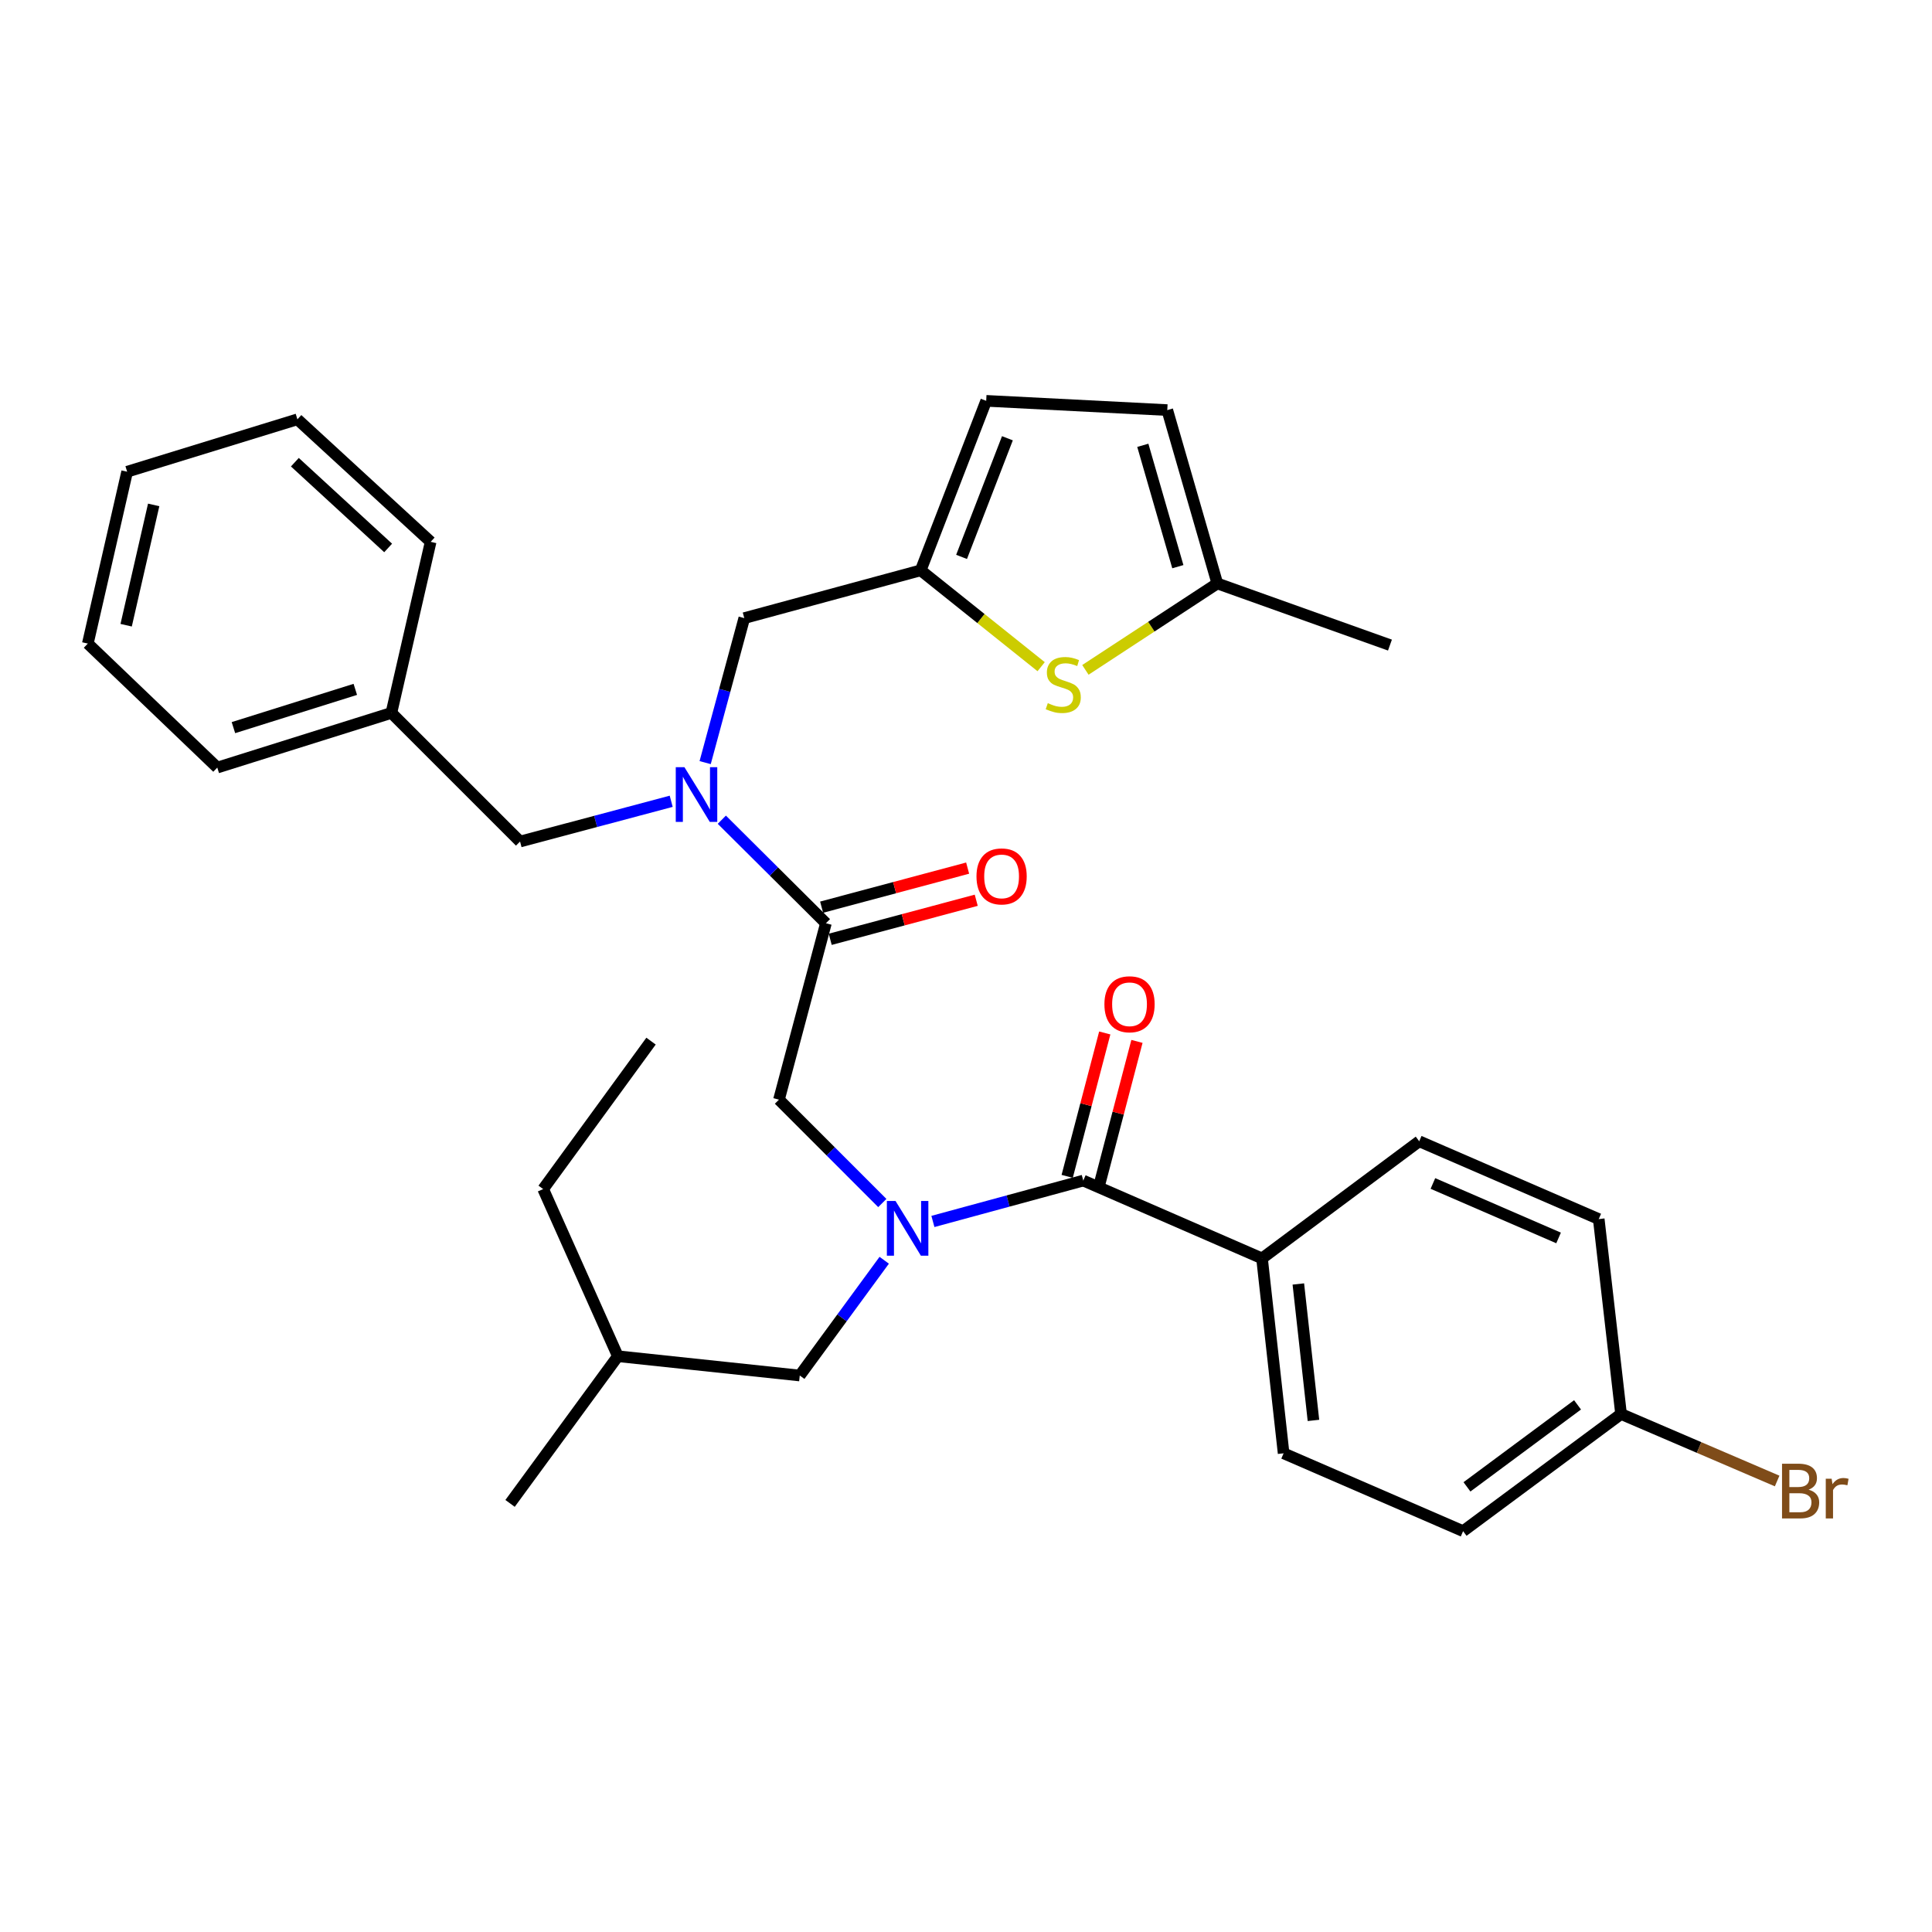 <?xml version='1.0' encoding='iso-8859-1'?>
<svg version='1.1' baseProfile='full'
              xmlns='http://www.w3.org/2000/svg'
                      xmlns:rdkit='http://www.rdkit.org/xml'
                      xmlns:xlink='http://www.w3.org/1999/xlink'
                  xml:space='preserve'
width='1000px' height='1000px' viewBox='0 0 1000 1000'>
<!-- END OF HEADER -->
<rect style='opacity:1.0;fill:#FFFFFF;stroke:none' width='1000' height='1000' x='0' y='0'> </rect>
<path class='bond-0' d='M 482.874,632.22 L 521.788,621.642' style='fill:none;fill-rule:evenodd;stroke:#0000FF;stroke-width:6px;stroke-linecap:butt;stroke-linejoin:miter;stroke-opacity:1' />
<path class='bond-0' d='M 521.788,621.642 L 560.701,611.064' style='fill:none;fill-rule:evenodd;stroke:#000000;stroke-width:6px;stroke-linecap:butt;stroke-linejoin:miter;stroke-opacity:1' />
<path class='bond-5' d='M 456.684,622.684 L 429.937,595.933' style='fill:none;fill-rule:evenodd;stroke:#0000FF;stroke-width:6px;stroke-linecap:butt;stroke-linejoin:miter;stroke-opacity:1' />
<path class='bond-5' d='M 429.937,595.933 L 403.19,569.182' style='fill:none;fill-rule:evenodd;stroke:#000000;stroke-width:6px;stroke-linecap:butt;stroke-linejoin:miter;stroke-opacity:1' />
<path class='bond-11' d='M 457.673,652.301 L 435.814,682.134' style='fill:none;fill-rule:evenodd;stroke:#0000FF;stroke-width:6px;stroke-linecap:butt;stroke-linejoin:miter;stroke-opacity:1' />
<path class='bond-11' d='M 435.814,682.134 L 413.955,711.966' style='fill:none;fill-rule:evenodd;stroke:#000000;stroke-width:6px;stroke-linecap:butt;stroke-linejoin:miter;stroke-opacity:1' />
<path class='bond-10' d='M 560.701,611.064 L 653.221,651.348' style='fill:none;fill-rule:evenodd;stroke:#000000;stroke-width:6px;stroke-linecap:butt;stroke-linejoin:miter;stroke-opacity:1' />
<path class='bond-13' d='M 569.031,613.247 L 578.758,576.136' style='fill:none;fill-rule:evenodd;stroke:#000000;stroke-width:6px;stroke-linecap:butt;stroke-linejoin:miter;stroke-opacity:1' />
<path class='bond-13' d='M 578.758,576.136 L 588.485,539.025' style='fill:none;fill-rule:evenodd;stroke:#FF0000;stroke-width:6px;stroke-linecap:butt;stroke-linejoin:miter;stroke-opacity:1' />
<path class='bond-13' d='M 552.37,608.881 L 562.097,571.769' style='fill:none;fill-rule:evenodd;stroke:#000000;stroke-width:6px;stroke-linecap:butt;stroke-linejoin:miter;stroke-opacity:1' />
<path class='bond-13' d='M 562.097,571.769 L 571.824,534.658' style='fill:none;fill-rule:evenodd;stroke:#FF0000;stroke-width:6px;stroke-linecap:butt;stroke-linejoin:miter;stroke-opacity:1' />
<path class='bond-1' d='M 427.495,477.868 L 403.19,569.182' style='fill:none;fill-rule:evenodd;stroke:#000000;stroke-width:6px;stroke-linecap:butt;stroke-linejoin:miter;stroke-opacity:1' />
<path class='bond-2' d='M 427.495,477.868 L 400.555,451.074' style='fill:none;fill-rule:evenodd;stroke:#000000;stroke-width:6px;stroke-linecap:butt;stroke-linejoin:miter;stroke-opacity:1' />
<path class='bond-2' d='M 400.555,451.074 L 373.616,424.281' style='fill:none;fill-rule:evenodd;stroke:#0000FF;stroke-width:6px;stroke-linecap:butt;stroke-linejoin:miter;stroke-opacity:1' />
<path class='bond-14' d='M 429.72,486.187 L 467.509,476.079' style='fill:none;fill-rule:evenodd;stroke:#000000;stroke-width:6px;stroke-linecap:butt;stroke-linejoin:miter;stroke-opacity:1' />
<path class='bond-14' d='M 467.509,476.079 L 505.298,465.97' style='fill:none;fill-rule:evenodd;stroke:#FF0000;stroke-width:6px;stroke-linecap:butt;stroke-linejoin:miter;stroke-opacity:1' />
<path class='bond-14' d='M 425.269,469.548 L 463.059,459.44' style='fill:none;fill-rule:evenodd;stroke:#000000;stroke-width:6px;stroke-linecap:butt;stroke-linejoin:miter;stroke-opacity:1' />
<path class='bond-14' d='M 463.059,459.44 L 500.848,449.331' style='fill:none;fill-rule:evenodd;stroke:#FF0000;stroke-width:6px;stroke-linecap:butt;stroke-linejoin:miter;stroke-opacity:1' />
<path class='bond-8' d='M 364.988,394.725 L 375.114,357.331' style='fill:none;fill-rule:evenodd;stroke:#0000FF;stroke-width:6px;stroke-linecap:butt;stroke-linejoin:miter;stroke-opacity:1' />
<path class='bond-8' d='M 375.114,357.331 L 385.239,319.936' style='fill:none;fill-rule:evenodd;stroke:#000000;stroke-width:6px;stroke-linecap:butt;stroke-linejoin:miter;stroke-opacity:1' />
<path class='bond-12' d='M 347.411,414.741 L 308.296,425.162' style='fill:none;fill-rule:evenodd;stroke:#0000FF;stroke-width:6px;stroke-linecap:butt;stroke-linejoin:miter;stroke-opacity:1' />
<path class='bond-12' d='M 308.296,425.162 L 269.181,435.583' style='fill:none;fill-rule:evenodd;stroke:#000000;stroke-width:6px;stroke-linecap:butt;stroke-linejoin:miter;stroke-opacity:1' />
<path class='bond-3' d='M 538.896,345.076 L 507.725,320.139' style='fill:none;fill-rule:evenodd;stroke:#CCCC00;stroke-width:6px;stroke-linecap:butt;stroke-linejoin:miter;stroke-opacity:1' />
<path class='bond-3' d='M 507.725,320.139 L 476.554,295.201' style='fill:none;fill-rule:evenodd;stroke:#000000;stroke-width:6px;stroke-linecap:butt;stroke-linejoin:miter;stroke-opacity:1' />
<path class='bond-6' d='M 561.801,346.722 L 595.942,324.358' style='fill:none;fill-rule:evenodd;stroke:#CCCC00;stroke-width:6px;stroke-linecap:butt;stroke-linejoin:miter;stroke-opacity:1' />
<path class='bond-6' d='M 595.942,324.358 L 630.083,301.995' style='fill:none;fill-rule:evenodd;stroke:#000000;stroke-width:6px;stroke-linecap:butt;stroke-linejoin:miter;stroke-opacity:1' />
<path class='bond-4' d='M 476.554,295.201 L 385.239,319.936' style='fill:none;fill-rule:evenodd;stroke:#000000;stroke-width:6px;stroke-linecap:butt;stroke-linejoin:miter;stroke-opacity:1' />
<path class='bond-7' d='M 476.554,295.201 L 510.455,207.475' style='fill:none;fill-rule:evenodd;stroke:#000000;stroke-width:6px;stroke-linecap:butt;stroke-linejoin:miter;stroke-opacity:1' />
<path class='bond-7' d='M 497.705,288.251 L 521.436,226.843' style='fill:none;fill-rule:evenodd;stroke:#000000;stroke-width:6px;stroke-linecap:butt;stroke-linejoin:miter;stroke-opacity:1' />
<path class='bond-23' d='M 630.083,301.995 L 719.436,333.897' style='fill:none;fill-rule:evenodd;stroke:#000000;stroke-width:6px;stroke-linecap:butt;stroke-linejoin:miter;stroke-opacity:1' />
<path class='bond-33' d='M 630.083,301.995 L 604.181,212.259' style='fill:none;fill-rule:evenodd;stroke:#000000;stroke-width:6px;stroke-linecap:butt;stroke-linejoin:miter;stroke-opacity:1' />
<path class='bond-33' d='M 609.65,293.311 L 591.518,230.496' style='fill:none;fill-rule:evenodd;stroke:#000000;stroke-width:6px;stroke-linecap:butt;stroke-linejoin:miter;stroke-opacity:1' />
<path class='bond-9' d='M 510.455,207.475 L 604.181,212.259' style='fill:none;fill-rule:evenodd;stroke:#000000;stroke-width:6px;stroke-linecap:butt;stroke-linejoin:miter;stroke-opacity:1' />
<path class='bond-15' d='M 653.221,651.348 L 664.397,752.231' style='fill:none;fill-rule:evenodd;stroke:#000000;stroke-width:6px;stroke-linecap:butt;stroke-linejoin:miter;stroke-opacity:1' />
<path class='bond-15' d='M 672.016,664.584 L 679.839,735.202' style='fill:none;fill-rule:evenodd;stroke:#000000;stroke-width:6px;stroke-linecap:butt;stroke-linejoin:miter;stroke-opacity:1' />
<path class='bond-16' d='M 653.221,651.348 L 734.583,590.721' style='fill:none;fill-rule:evenodd;stroke:#000000;stroke-width:6px;stroke-linecap:butt;stroke-linejoin:miter;stroke-opacity:1' />
<path class='bond-22' d='M 413.955,711.966 L 319.809,701.976' style='fill:none;fill-rule:evenodd;stroke:#000000;stroke-width:6px;stroke-linecap:butt;stroke-linejoin:miter;stroke-opacity:1' />
<path class='bond-18' d='M 269.181,435.583 L 202.582,369.004' style='fill:none;fill-rule:evenodd;stroke:#000000;stroke-width:6px;stroke-linecap:butt;stroke-linejoin:miter;stroke-opacity:1' />
<path class='bond-20' d='M 664.397,752.231 L 757.299,792.525' style='fill:none;fill-rule:evenodd;stroke:#000000;stroke-width:6px;stroke-linecap:butt;stroke-linejoin:miter;stroke-opacity:1' />
<path class='bond-19' d='M 734.583,590.721 L 827.505,630.996' style='fill:none;fill-rule:evenodd;stroke:#000000;stroke-width:6px;stroke-linecap:butt;stroke-linejoin:miter;stroke-opacity:1' />
<path class='bond-19' d='M 741.672,612.565 L 806.717,640.758' style='fill:none;fill-rule:evenodd;stroke:#000000;stroke-width:6px;stroke-linecap:butt;stroke-linejoin:miter;stroke-opacity:1' />
<path class='bond-17' d='M 839.055,731.888 L 827.505,630.996' style='fill:none;fill-rule:evenodd;stroke:#000000;stroke-width:6px;stroke-linecap:butt;stroke-linejoin:miter;stroke-opacity:1' />
<path class='bond-21' d='M 839.055,731.888 L 879.451,749.227' style='fill:none;fill-rule:evenodd;stroke:#000000;stroke-width:6px;stroke-linecap:butt;stroke-linejoin:miter;stroke-opacity:1' />
<path class='bond-21' d='M 879.451,749.227 L 919.847,766.566' style='fill:none;fill-rule:evenodd;stroke:#7F4C19;stroke-width:6px;stroke-linecap:butt;stroke-linejoin:miter;stroke-opacity:1' />
<path class='bond-32' d='M 839.055,731.888 L 757.299,792.525' style='fill:none;fill-rule:evenodd;stroke:#000000;stroke-width:6px;stroke-linecap:butt;stroke-linejoin:miter;stroke-opacity:1' />
<path class='bond-32' d='M 816.531,727.15 L 759.302,769.596' style='fill:none;fill-rule:evenodd;stroke:#000000;stroke-width:6px;stroke-linecap:butt;stroke-linejoin:miter;stroke-opacity:1' />
<path class='bond-24' d='M 202.582,369.004 L 112.464,397.299' style='fill:none;fill-rule:evenodd;stroke:#000000;stroke-width:6px;stroke-linecap:butt;stroke-linejoin:miter;stroke-opacity:1' />
<path class='bond-24' d='M 183.905,356.816 L 120.822,376.622' style='fill:none;fill-rule:evenodd;stroke:#000000;stroke-width:6px;stroke-linecap:butt;stroke-linejoin:miter;stroke-opacity:1' />
<path class='bond-25' d='M 202.582,369.004 L 222.906,280.456' style='fill:none;fill-rule:evenodd;stroke:#000000;stroke-width:6px;stroke-linecap:butt;stroke-linejoin:miter;stroke-opacity:1' />
<path class='bond-26' d='M 319.809,701.976 L 281.141,615.456' style='fill:none;fill-rule:evenodd;stroke:#000000;stroke-width:6px;stroke-linecap:butt;stroke-linejoin:miter;stroke-opacity:1' />
<path class='bond-27' d='M 319.809,701.976 L 264.004,778.162' style='fill:none;fill-rule:evenodd;stroke:#000000;stroke-width:6px;stroke-linecap:butt;stroke-linejoin:miter;stroke-opacity:1' />
<path class='bond-30' d='M 112.464,397.299 L 45.455,333.112' style='fill:none;fill-rule:evenodd;stroke:#000000;stroke-width:6px;stroke-linecap:butt;stroke-linejoin:miter;stroke-opacity:1' />
<path class='bond-29' d='M 222.906,280.456 L 153.935,217.044' style='fill:none;fill-rule:evenodd;stroke:#000000;stroke-width:6px;stroke-linecap:butt;stroke-linejoin:miter;stroke-opacity:1' />
<path class='bond-29' d='M 200.903,283.623 L 152.623,239.235' style='fill:none;fill-rule:evenodd;stroke:#000000;stroke-width:6px;stroke-linecap:butt;stroke-linejoin:miter;stroke-opacity:1' />
<path class='bond-28' d='M 281.141,615.456 L 336.975,538.887' style='fill:none;fill-rule:evenodd;stroke:#000000;stroke-width:6px;stroke-linecap:butt;stroke-linejoin:miter;stroke-opacity:1' />
<path class='bond-31' d='M 153.935,217.044 L 65.807,244.161' style='fill:none;fill-rule:evenodd;stroke:#000000;stroke-width:6px;stroke-linecap:butt;stroke-linejoin:miter;stroke-opacity:1' />
<path class='bond-34' d='M 45.455,333.112 L 65.807,244.161' style='fill:none;fill-rule:evenodd;stroke:#000000;stroke-width:6px;stroke-linecap:butt;stroke-linejoin:miter;stroke-opacity:1' />
<path class='bond-34' d='M 65.297,323.611 L 79.544,261.346' style='fill:none;fill-rule:evenodd;stroke:#000000;stroke-width:6px;stroke-linecap:butt;stroke-linejoin:miter;stroke-opacity:1' />
<path  class='atom-0' d='M 463.519 621.62
L 472.799 636.62
Q 473.719 638.1, 475.199 640.78
Q 476.679 643.46, 476.759 643.62
L 476.759 621.62
L 480.519 621.62
L 480.519 649.94
L 476.639 649.94
L 466.679 633.54
Q 465.519 631.62, 464.279 629.42
Q 463.079 627.22, 462.719 626.54
L 462.719 649.94
L 459.039 649.94
L 459.039 621.62
L 463.519 621.62
' fill='#0000FF'/>
<path  class='atom-3' d='M 354.254 397.09
L 363.534 412.09
Q 364.454 413.57, 365.934 416.25
Q 367.414 418.93, 367.494 419.09
L 367.494 397.09
L 371.254 397.09
L 371.254 425.41
L 367.374 425.41
L 357.414 409.01
Q 356.254 407.09, 355.014 404.89
Q 353.814 402.69, 353.454 402.01
L 353.454 425.41
L 349.774 425.41
L 349.774 397.09
L 354.254 397.09
' fill='#0000FF'/>
<path  class='atom-4' d='M 542.338 363.95
Q 542.658 364.07, 543.978 364.63
Q 545.298 365.19, 546.738 365.55
Q 548.218 365.87, 549.658 365.87
Q 552.338 365.87, 553.898 364.59
Q 555.458 363.27, 555.458 360.99
Q 555.458 359.43, 554.658 358.47
Q 553.898 357.51, 552.698 356.99
Q 551.498 356.47, 549.498 355.87
Q 546.978 355.11, 545.458 354.39
Q 543.978 353.67, 542.898 352.15
Q 541.858 350.63, 541.858 348.07
Q 541.858 344.51, 544.258 342.31
Q 546.698 340.11, 551.498 340.11
Q 554.778 340.11, 558.498 341.67
L 557.578 344.75
Q 554.178 343.35, 551.618 343.35
Q 548.858 343.35, 547.338 344.51
Q 545.818 345.63, 545.858 347.59
Q 545.858 349.11, 546.618 350.03
Q 547.418 350.95, 548.538 351.47
Q 549.698 351.99, 551.618 352.59
Q 554.178 353.39, 555.698 354.19
Q 557.218 354.99, 558.298 356.63
Q 559.418 358.23, 559.418 360.99
Q 559.418 364.91, 556.778 367.03
Q 554.178 369.11, 549.818 369.11
Q 547.298 369.11, 545.378 368.55
Q 543.498 368.03, 541.258 367.11
L 542.338 363.95
' fill='#CCCC00'/>
<path  class='atom-14' d='M 571.642 519.801
Q 571.642 513.001, 575.002 509.201
Q 578.362 505.401, 584.642 505.401
Q 590.922 505.401, 594.282 509.201
Q 597.642 513.001, 597.642 519.801
Q 597.642 526.681, 594.242 530.601
Q 590.842 534.481, 584.642 534.481
Q 578.402 534.481, 575.002 530.601
Q 571.642 526.721, 571.642 519.801
M 584.642 531.281
Q 588.962 531.281, 591.282 528.401
Q 593.642 525.481, 593.642 519.801
Q 593.642 514.241, 591.282 511.441
Q 588.962 508.601, 584.642 508.601
Q 580.322 508.601, 577.962 511.401
Q 575.642 514.201, 575.642 519.801
Q 575.642 525.521, 577.962 528.401
Q 580.322 531.281, 584.642 531.281
' fill='#FF0000'/>
<path  class='atom-15' d='M 505.426 453.624
Q 505.426 446.824, 508.786 443.024
Q 512.146 439.224, 518.426 439.224
Q 524.706 439.224, 528.066 443.024
Q 531.426 446.824, 531.426 453.624
Q 531.426 460.504, 528.026 464.424
Q 524.626 468.304, 518.426 468.304
Q 512.186 468.304, 508.786 464.424
Q 505.426 460.544, 505.426 453.624
M 518.426 465.104
Q 522.746 465.104, 525.066 462.224
Q 527.426 459.304, 527.426 453.624
Q 527.426 448.064, 525.066 445.264
Q 522.746 442.424, 518.426 442.424
Q 514.106 442.424, 511.746 445.224
Q 509.426 448.024, 509.426 453.624
Q 509.426 459.344, 511.746 462.224
Q 514.106 465.104, 518.426 465.104
' fill='#FF0000'/>
<path  class='atom-22' d='M 936.135 771.06
Q 938.855 771.82, 940.215 773.5
Q 941.615 775.14, 941.615 777.58
Q 941.615 781.5, 939.095 783.74
Q 936.615 785.94, 931.895 785.94
L 922.375 785.94
L 922.375 757.62
L 930.735 757.62
Q 935.575 757.62, 938.015 759.58
Q 940.455 761.54, 940.455 765.14
Q 940.455 769.42, 936.135 771.06
M 926.175 760.82
L 926.175 769.7
L 930.735 769.7
Q 933.535 769.7, 934.975 768.58
Q 936.455 767.42, 936.455 765.14
Q 936.455 760.82, 930.735 760.82
L 926.175 760.82
M 931.895 782.74
Q 934.655 782.74, 936.135 781.42
Q 937.615 780.1, 937.615 777.58
Q 937.615 775.26, 935.975 774.1
Q 934.375 772.9, 931.295 772.9
L 926.175 772.9
L 926.175 782.74
L 931.895 782.74
' fill='#7F4C19'/>
<path  class='atom-22' d='M 948.055 765.38
L 948.495 768.22
Q 950.655 765.02, 954.175 765.02
Q 955.295 765.02, 956.815 765.42
L 956.215 768.78
Q 954.495 768.38, 953.535 768.38
Q 951.855 768.38, 950.735 769.06
Q 949.655 769.7, 948.775 771.26
L 948.775 785.94
L 945.015 785.94
L 945.015 765.38
L 948.055 765.38
' fill='#7F4C19'/>
</svg>
